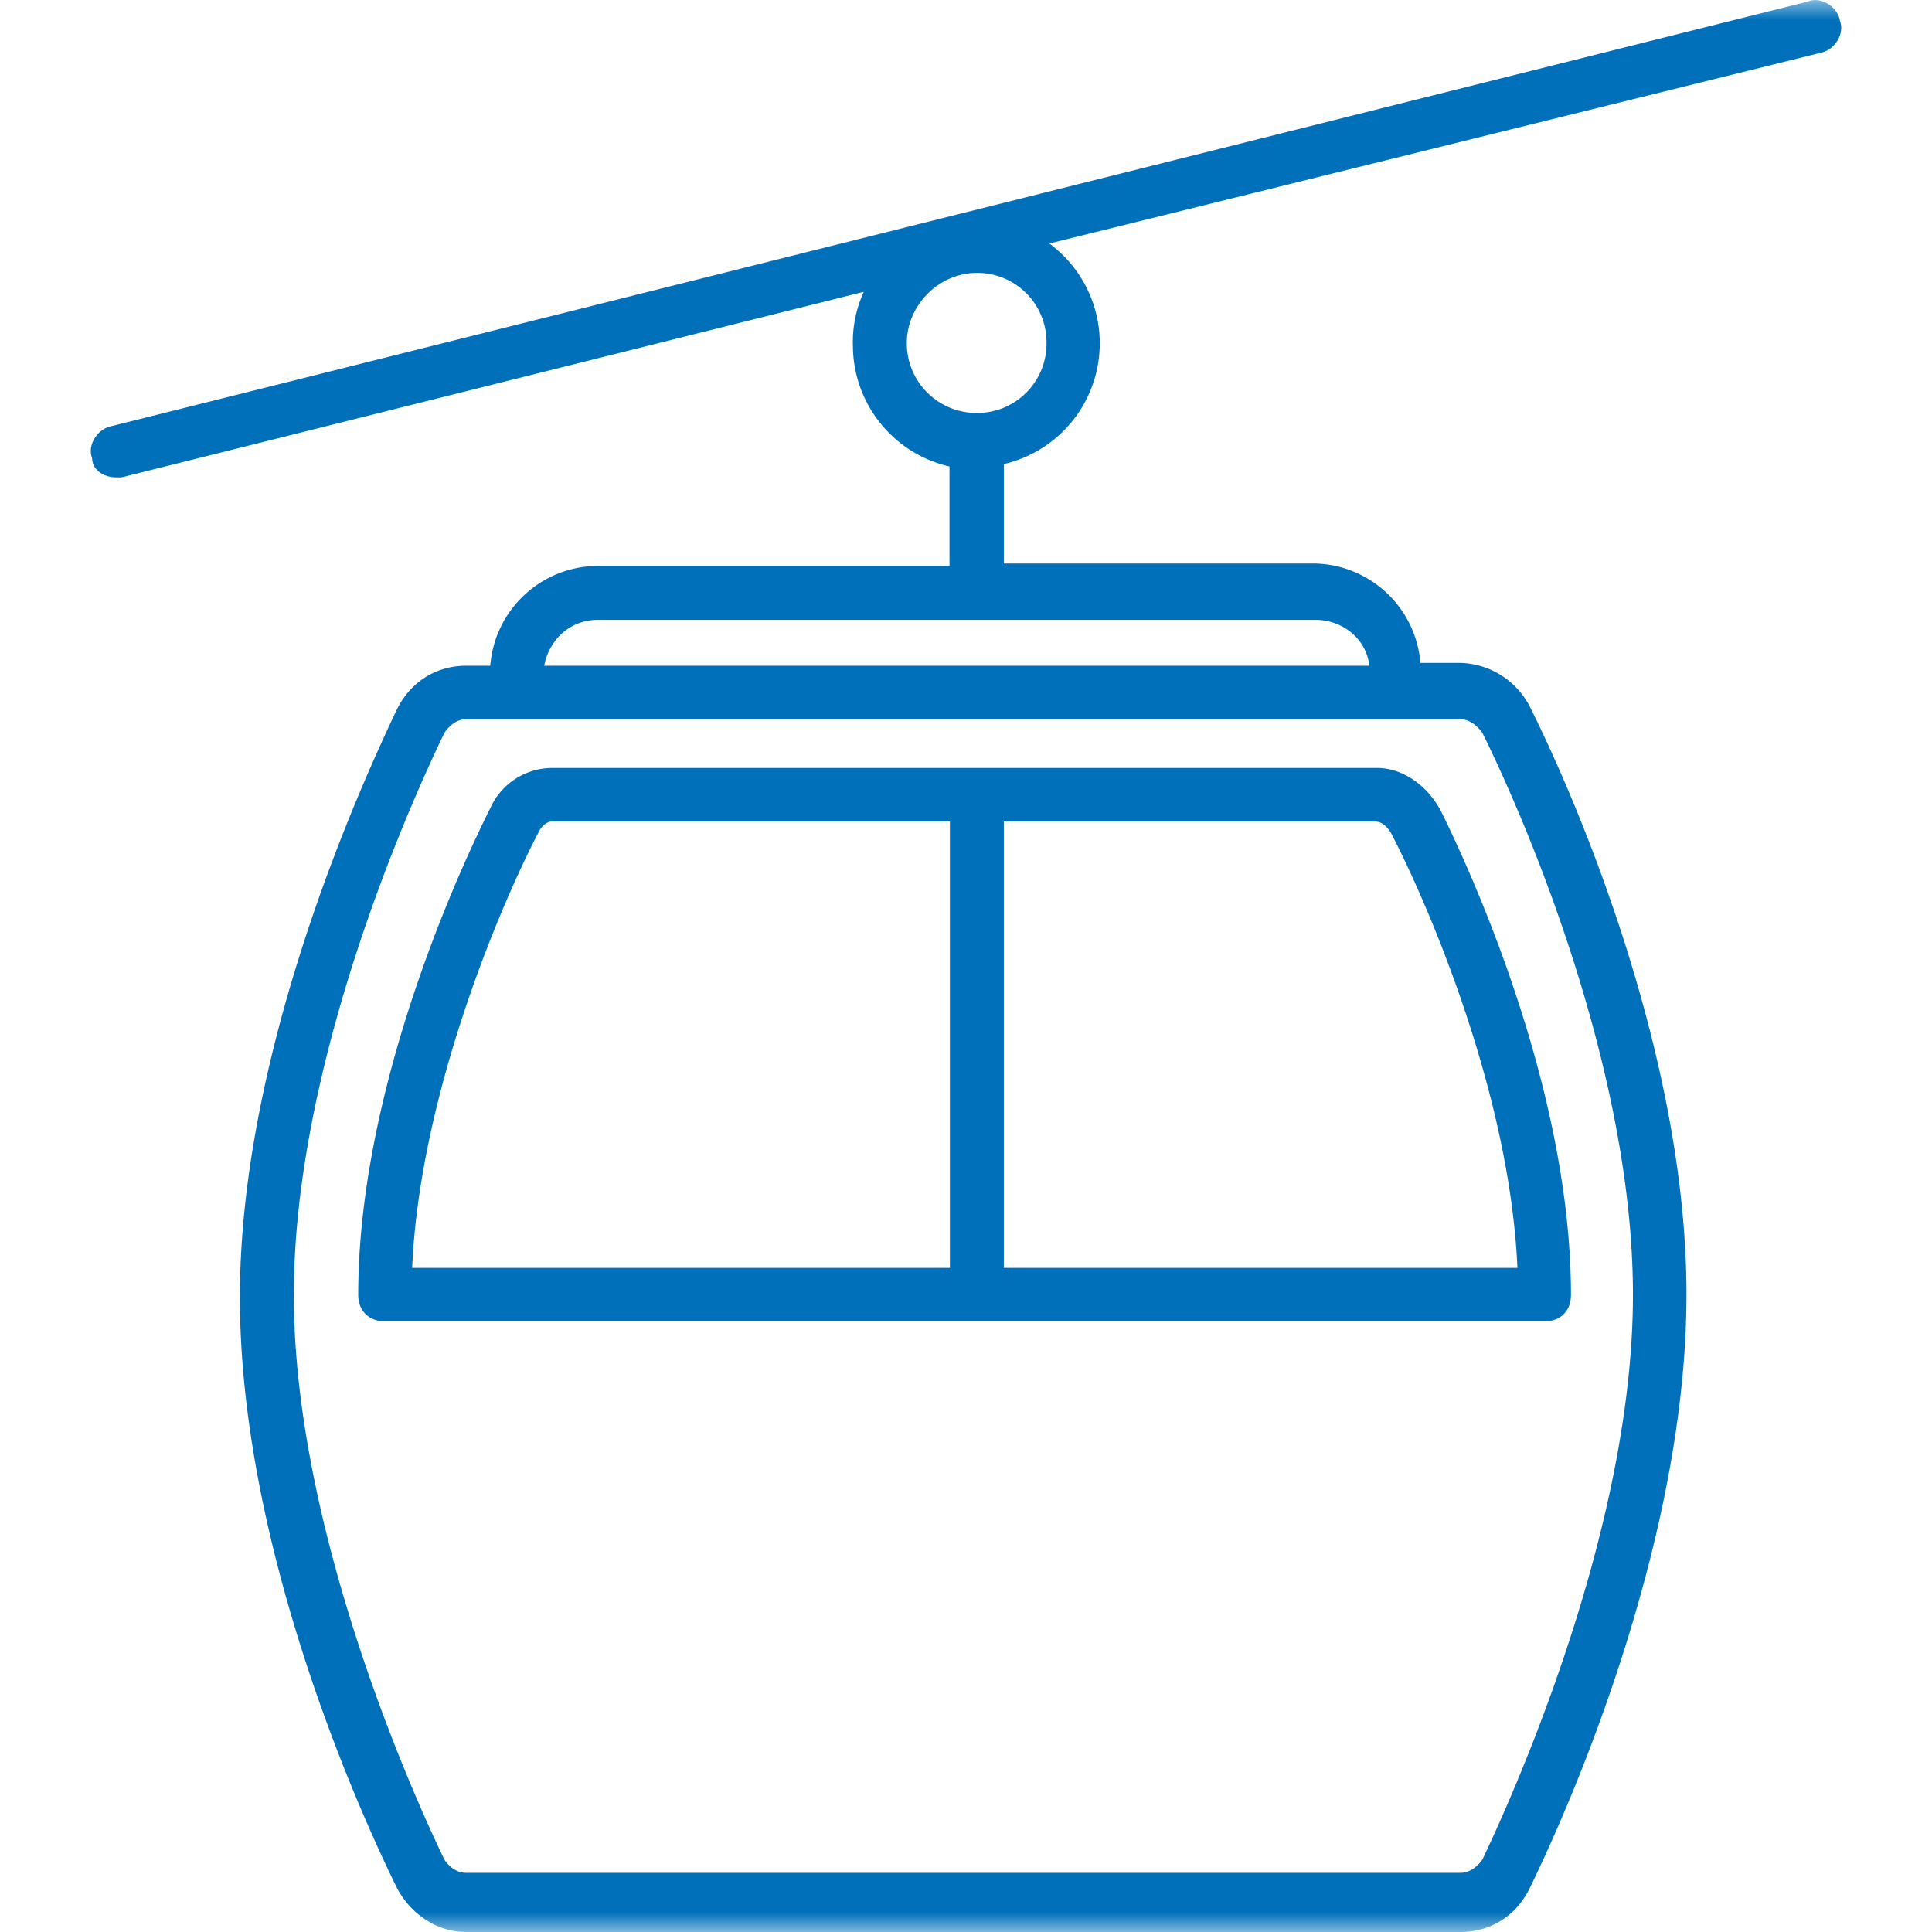 <svg viewBox="0 0 48 48" fill="none" xmlns="http://www.w3.org/2000/svg"><g clip-path="url(#a)"><g clip-path="url(#b)"><mask id="c" style="mask-type:luminance" maskUnits="userSpaceOnUse" x="0" y="0" width="48" height="48"><path d="M0 0h48v48h-48v-48Z" fill="#fff"/></mask><g mask="url(#c)" fill="#0070BA"><path d="M35.76 20.08c-.34-.6-.94-1-1.54-1h-20.5a1.69 1.69 0 0 0-1.54 1c-1 2-3.28 7.21-3.28 12.09 0 .4.27.66.67.66h28.8c.4 0 .66-.26.66-.66 0-4.88-2.27-10.09-3.27-12.1Zm-12.16 11.42h-13.36c.2-4.54 2.4-9.42 3.14-10.82.06-.14.2-.27.33-.27h9.89v11.09Zm1.34 0v-11.09h9.21c.14 0 .27.07.4.27.74 1.4 2.95 6.28 3.15 10.82h-12.76Z"/><path d="M45.71.5c-.06-.33-.47-.6-.8-.46l-42.15 10.55c-.34.07-.6.47-.47.8 0 .27.27.47.6.47h.13l18.44-4.61a3 3 0 0 0-.27 1.34 3.09 3.09 0 0 0 2.4 3v2.47h-8.74a2.69 2.69 0 0 0-2.67 2.48h-.6c-.74 0-1.4.4-1.74 1.13-1.14 2.4-3.88 8.69-3.88 14.56 0 5.88 2.67 12.16 3.88 14.63.33.67 1 1.14 1.73 1.14h24.72c.74 0 1.4-.4 1.74-1.14 1.2-2.47 3.87-8.81 3.87-14.7 0-5.87-2.67-12.15-3.87-14.56a2 2 0 0 0-1.74-1.13h-1a2.69 2.69 0 0 0-2.67-2.47h-7.68v-2.47a3.08 3.08 0 0 0 1.13-5.48l19.17-4.74c.34-.07.6-.47.47-.8Zm-11.02 17.37h1.6c.2 0 .4.14.54.34.93 1.87 3.74 8.21 3.74 13.96 0 5.74-2.88 12.22-3.74 14.03-.14.2-.34.33-.54.33h-24.72c-.2 0-.4-.13-.53-.33-.87-1.8-3.74-8.29-3.74-14.03 0-5.75 2.87-12.16 3.74-13.96.13-.2.33-.34.53-.34h23.12Zm-2-2.47c.66 0 1.26.47 1.33 1.14h-20.5c.13-.67.66-1.14 1.33-1.14h17.84Zm-8.42-5.14a1.73 1.73 0 0 1-1.74-1.74c0-.94.8-1.74 1.74-1.74a1.72 1.72 0 0 1 1.73 1.74 1.72 1.72 0 0 1-1.73 1.74Z"/></g></g></g><defs><clipPath id="a"><path fill="#fff" d="M0 0h48v48h-48z"/></clipPath><clipPath id="b"><path fill="#fff" d="M0 0h48v48h-48z"/></clipPath></defs></svg>
